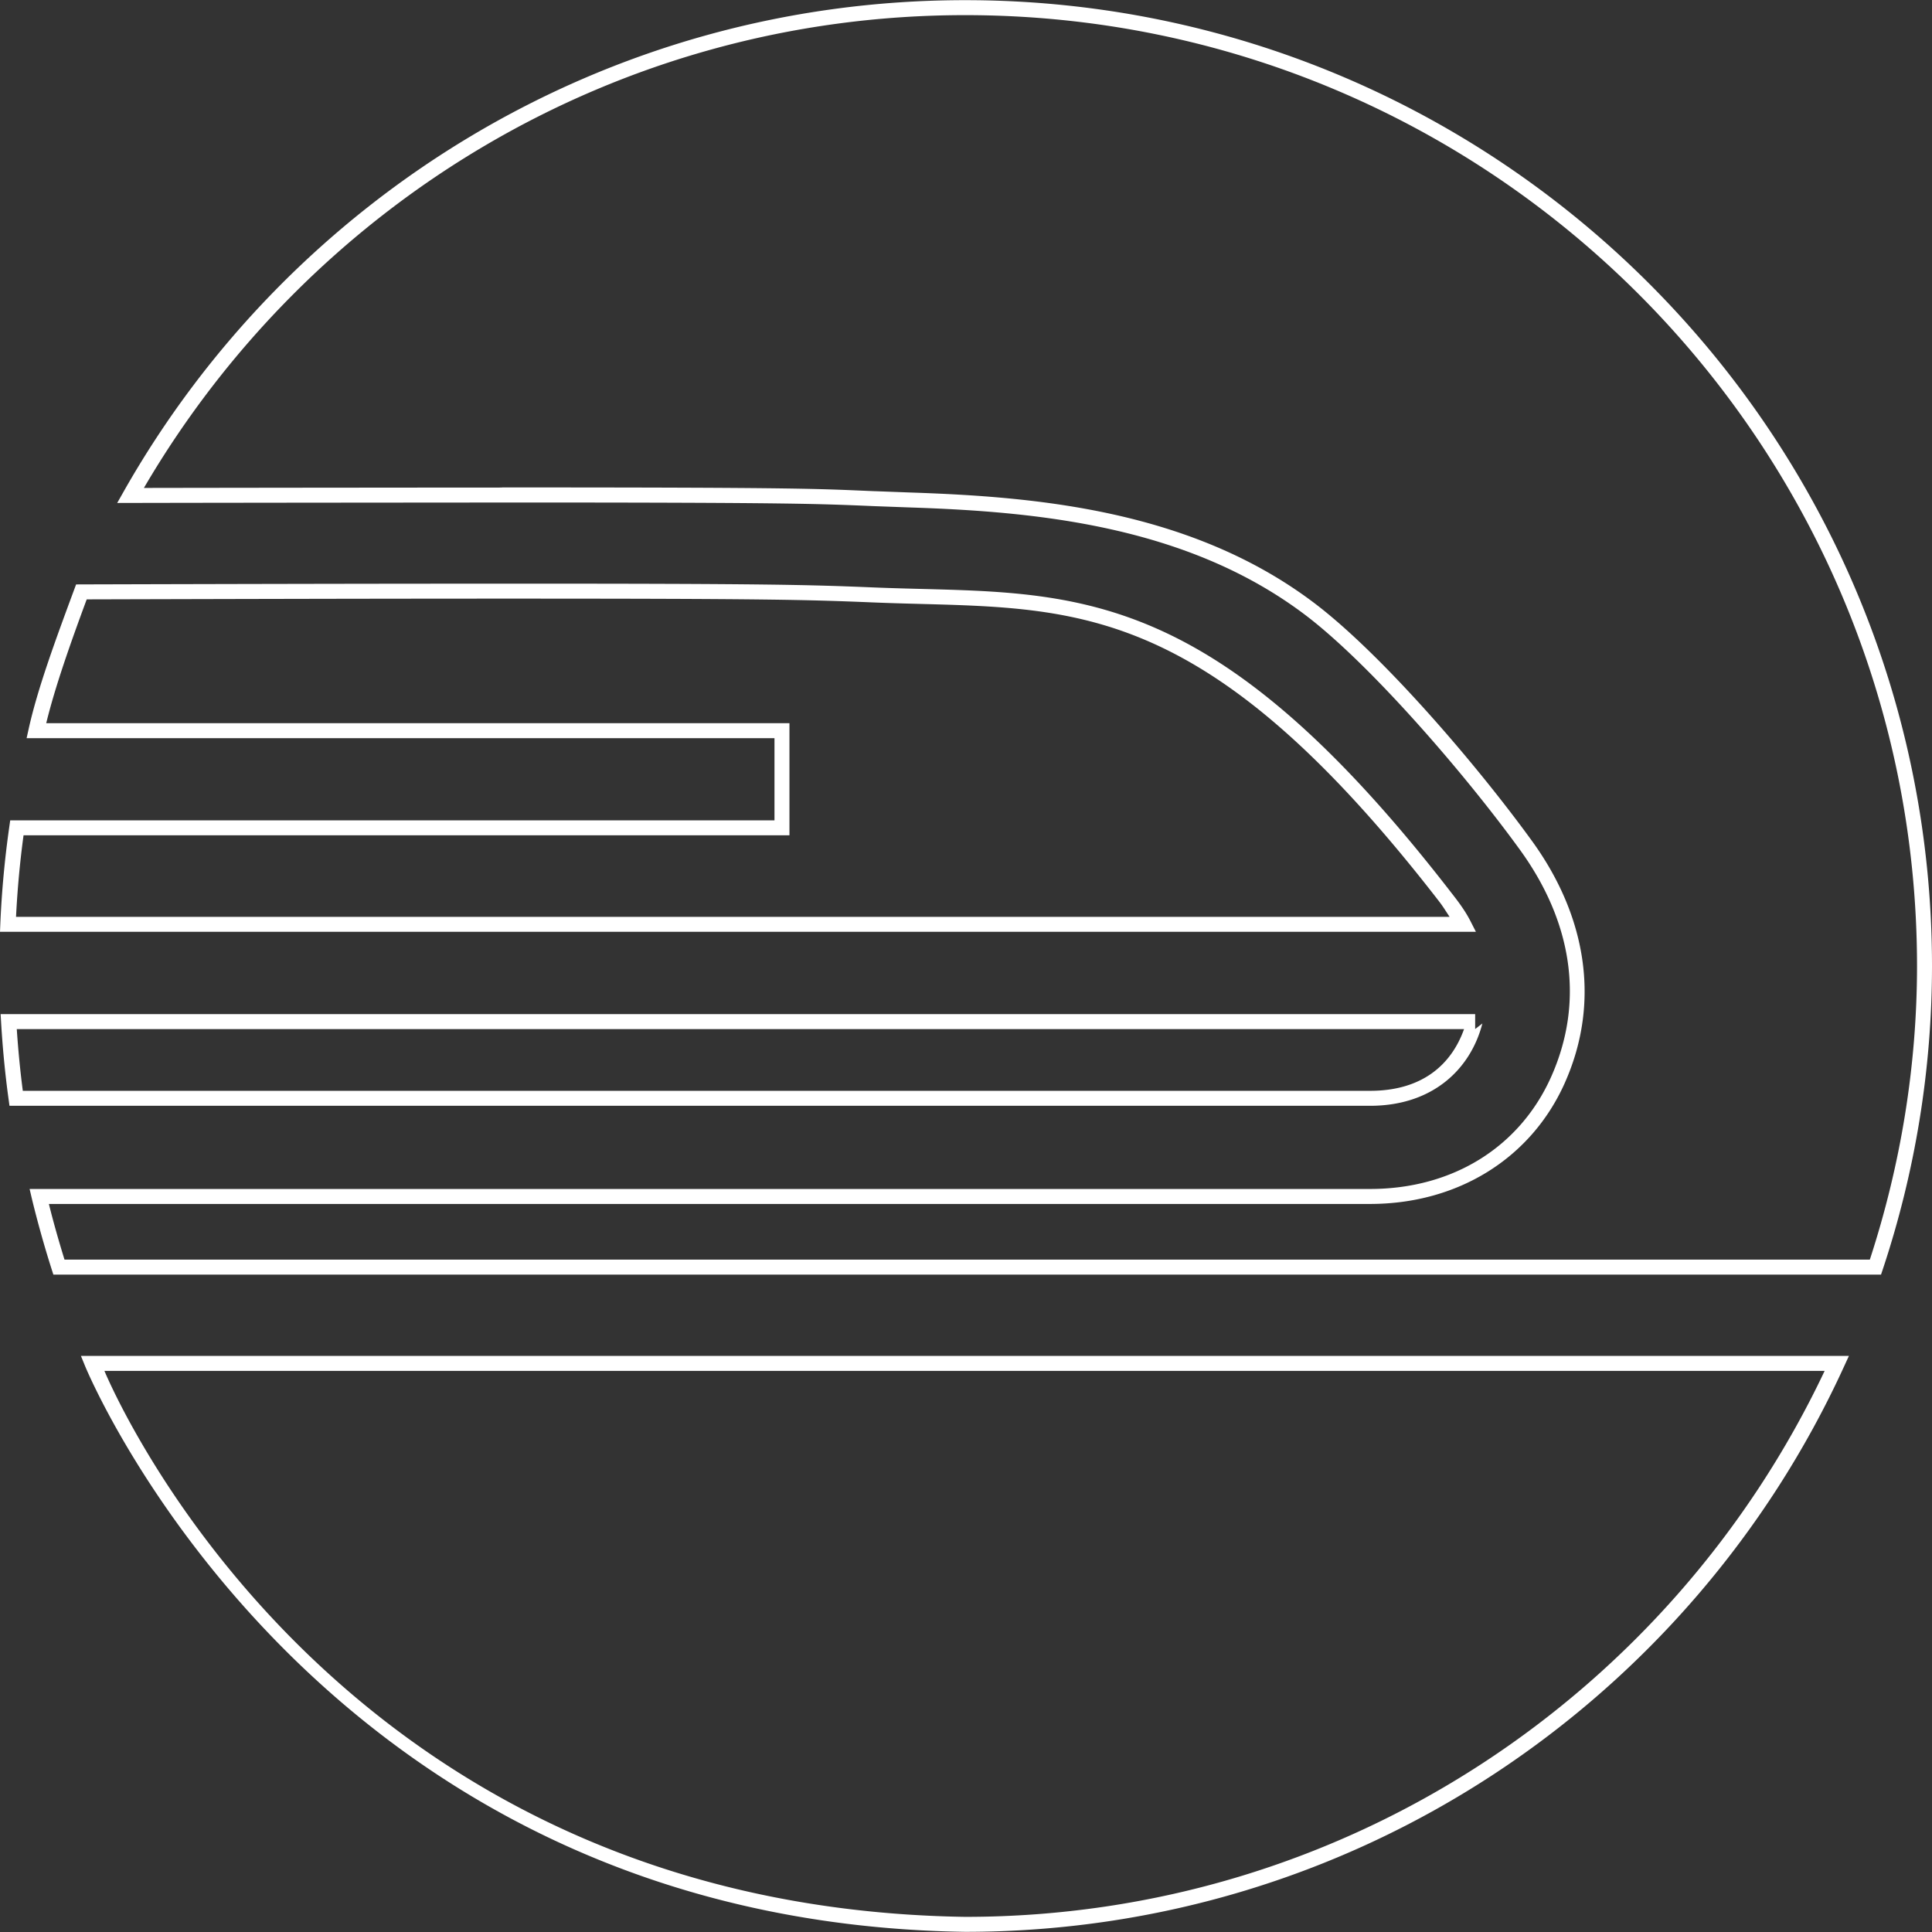 <svg xmlns="http://www.w3.org/2000/svg" viewBox="0 0 128 128"><rect x="0" y="0" width="128" height="128" fill="#333333" stroke="none"/><path fill="#fff" d="M63.943.011c-23.93 0-44.76 13.142-55.758 32.57l-.42.742.853-.002c8.527-.018 25.137-.027 25.137-.027h.5v-.002c18.476.004 19.919.085 23.68.242l2.378.087c8.249.275 18.3 1.173 26.157 7.117 4.245 3.209 10.534 10.458 14.246 15.585 3.376 4.665 4.324 9.935 2.048 15.028-2.084 4.657-6.53 7.421-11.994 7.421H1.961l.143.61s.527 2.24 1.321 4.718l.11.345h121.088l.114-.339A63.794 63.794 0 0 0 128 64.027C128.001 28.681 99.315.011 63.943.011Zm0 .992c34.837 0 63.066 28.215 63.065 63.024-.006 6.601-1.079 13.153-3.127 19.427H4.274c-.588-1.899-.929-3.255-1.035-3.689h87.528c5.803 0 10.66-3.001 12.901-8.008v-.002c2.423-5.423 1.384-11.129-2.151-16.013-3.763-5.197-10.012-12.44-14.451-15.796-8.142-6.16-18.427-7.038-26.72-7.315l-2.374-.089.002.002c-3.83-.16-4.583-.25-24.217-.25h-.496v.008c-.605 0-15.15.009-23.727.025C20.474 13.624 40.695 1.003 63.943 1.003ZM33.739 38.669c-9.014 0-18.811.023-28.352.049l-.345.002-.12.322c-1.235 3.334-2.432 6.575-3.025 9.26l-.134.603h49.548v5.445H.676l-.06.426a65.064 65.064 0 0 0-.595 6.443L0 61.735h97.784l-.37-.723c-.363-.709-.836-1.325-1.294-1.909l-.002-.004c-8.274-10.689-14.687-15.63-20.661-17.941-5.975-2.312-11.441-1.976-17.757-2.246h-.002c-4.234-.174-7.119-.244-23.959-.244Zm0 .992c16.838 0 19.692.07 23.919.244 6.373.272 11.686-.046 17.441 2.18 5.755 2.226 12.023 7.013 20.237 17.625v.002l.002.002c.266.339.471.686.701 1.029H1.062c.091-1.807.255-3.61.498-5.402h50.743v-7.429H3.063c.581-2.386 1.576-5.215 2.682-8.202 9.427-.025 19.095-.049 27.993-.049zM.041 67.188l.031.525c.102 1.729.265 3.437.498 5.123l.058.426h90.14c4.187 0 6.672-2.463 7.444-5.455l-.479.37v-.99h-.386zm1.072.992h95.885c-.829 2.321-2.738 4.09-6.23 4.09H1.511c-.176-1.347-.307-2.711-.399-4.09ZM5.362 89.833l.279.682s15.046 36.822 58.297 37.474h.006c25.88 0 48.126-15.373 58.229-37.455l.322-.701zm1.556.992h113.969c-10.098 21.346-31.738 36.169-56.936 36.172-41.404-.625-56.161-34.116-57.033-36.172Z"/></svg>
